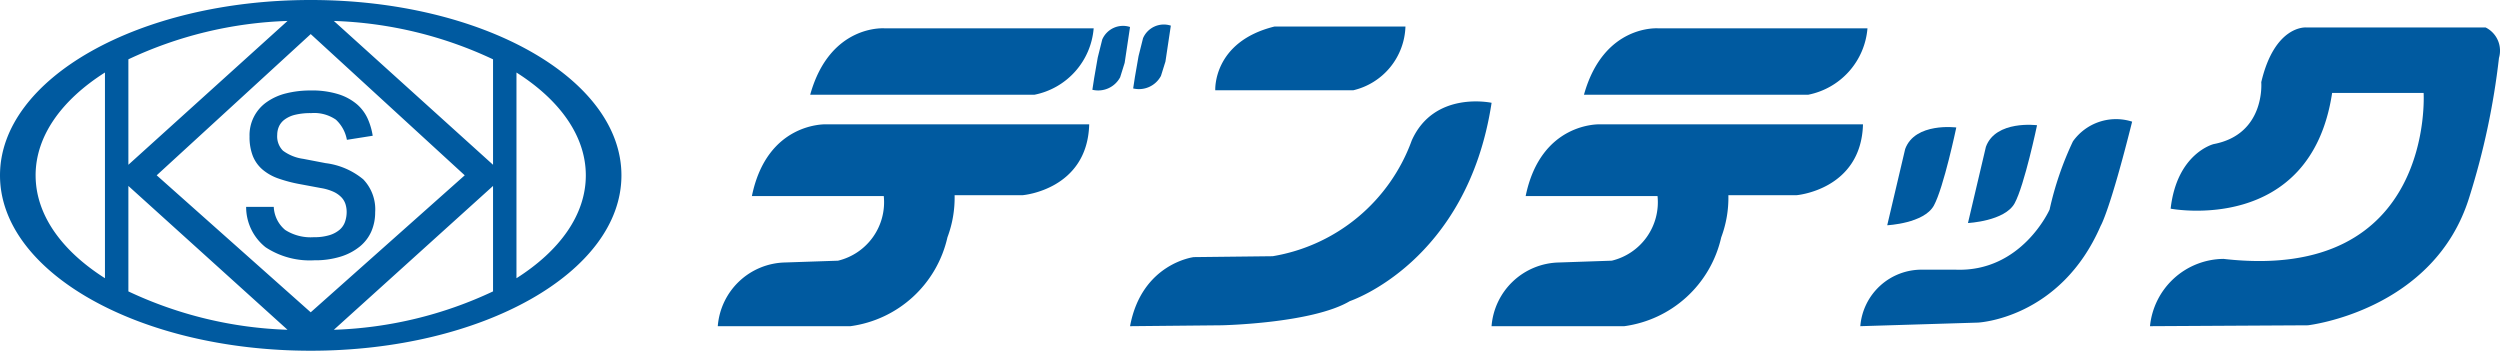 <svg xmlns="http://www.w3.org/2000/svg" width="217.163" height="30.467" viewBox="0 0 217.163 30.467">
  <g id="组_814" data-name="组 814" transform="translate(-231 -455)">
    <g id="组_29" data-name="组 29" transform="translate(293.352 457.14)">
      <g id="组_25" data-name="组 25" transform="translate(35.809 0.165)">
        <path id="路径_87" data-name="路径 87" d="M735.693,471.293h-12s-.234-4.208,5.143-5.534h11.377A5.88,5.88,0,0,1,735.693,471.293Z" transform="translate(-716.289 -465.759)" fill="#005aa0"/>
        <path id="路径_88" data-name="路径 88" d="M720.551,496.233s-4.987-1.091-6.936,3.273a15.576,15.576,0,0,1-12.079,10.053l-6.857.078s-4.52.546-5.533,6l7.949-.078s7.87-.156,11.144-2.1C708.238,513.455,718.446,510.1,720.551,496.233Z" transform="translate(-689.145 -489.608)" fill="#005aa0"/>
      </g>
      <path id="路径_89" data-name="路径 89" d="M1131.844,466.122h-15.587s-2.728-.234-3.9,4.753c0,0,.388,4.52-4.132,5.377,0,0-3.195.78-3.74,5.611,0,0,12.157,2.338,14.027-10.052h7.948s1.014,16.52-17.378,14.415a6.481,6.481,0,0,0-6.39,5.845l13.715-.077s10.988-1.248,14.027-11.145a64.368,64.368,0,0,0,2.572-12.079A2.251,2.251,0,0,0,1131.844,466.122Z" transform="translate(-978.284 -465.877)" fill="#005aa0"/>
      <g id="组_26" data-name="组 26" transform="translate(99.244 8.218)">
        <path id="路径_90" data-name="路径 90" d="M1034.86,505.633s-3.584-.468-4.441,1.87l-1.559,6.624s3.2-.157,4.053-1.715S1034.86,505.633,1034.86,505.633Z" transform="translate(-1019.508 -505.112)" fill="#005aa0"/>
        <path id="路径_91" data-name="路径 91" d="M1002.125,506.544s-3.584-.468-4.441,1.87l-1.559,6.623s3.2-.154,4.053-1.714S1002.125,506.544,1002.125,506.544Z" transform="translate(-993.787 -505.828)" fill="#005aa0"/>
        <path id="路径_92" data-name="路径 92" d="M1008.828,503.553a4.59,4.59,0,0,0-5.143,1.714,27.879,27.879,0,0,0-2.026,5.922s-2.416,5.456-8.182,5.222h-2.884a5.34,5.34,0,0,0-5.377,4.909l10.208-.311s7.169-.312,10.676-8.416C1006.1,512.593,1006.88,511.346,1008.828,503.553Z" transform="translate(-985.216 -503.344)" fill="#005aa0"/>
      </g>
      <g id="组_27" data-name="组 27" transform="translate(67.214 0.317)">
        <path id="路径_93" data-name="路径 93" d="M897.81,466.472H879.653s-4.754-.39-6.469,5.766h19.483A6.41,6.41,0,0,0,897.81,466.472Z" transform="translate(-865.158 -466.467)" fill="#005aa0"/>
        <path id="路径_94" data-name="路径 94" d="M867.987,505.405H845.153s-5.144-.234-6.469,6.234h11.456a5.222,5.222,0,0,1-3.974,5.61l-4.6.157a6,6,0,0,0-5.844,5.533h11.533a10.012,10.012,0,0,0,8.417-7.715,9.812,9.812,0,0,0,.622-3.663h5.924S867.83,511.093,867.987,505.405Z" transform="translate(-835.724 -497.062)" fill="#005aa0"/>
      </g>
      <g id="组_28" data-name="组 28" transform="translate(0 0)">
        <path id="路径_95" data-name="路径 95" d="M677.141,465.623a1.967,1.967,0,0,0-2.416,1.091l-.389,1.558-.312,1.792-.156,1.013a2.164,2.164,0,0,0,2.416-1.091l.39-1.247Z" transform="translate(-641.332 -465.419)" fill="#005aa0"/>
        <path id="路径_96" data-name="路径 96" d="M693.691,465.075a1.965,1.965,0,0,0-2.415,1.091l-.39,1.558-.312,1.793-.156,1.013a2.165,2.165,0,0,0,2.415-1.091l.39-1.247Z" transform="translate(-654.338 -464.988)" fill="#005aa0"/>
        <path id="路径_97" data-name="路径 97" d="M584.1,466.468H565.945s-4.754-.388-6.469,5.768h19.482A6.412,6.412,0,0,0,584.1,466.468Z" transform="translate(-551.45 -466.147)" fill="#005aa0"/>
        <path id="路径_98" data-name="路径 98" d="M554.277,505.4H531.444s-5.143-.234-6.468,6.235h11.456a5.223,5.223,0,0,1-3.975,5.611l-4.6.155a6,6,0,0,0-5.844,5.533h11.533a10.013,10.013,0,0,0,8.416-7.715,9.8,9.8,0,0,0,.623-3.664h5.923S554.122,511.089,554.277,505.4Z" transform="translate(-522.015 -496.741)" fill="#005aa0"/>
      </g>
    </g>
    <g id="组_30" data-name="组 30" transform="translate(231 455)">
      <path id="路径_99" data-name="路径 99" d="M340.983,499.4a6.361,6.361,0,0,0-3.265-1.406l-1.947-.374a3.823,3.823,0,0,1-1.76-.708,1.761,1.761,0,0,1-.5-1.376,1.812,1.812,0,0,1,.147-.718,1.542,1.542,0,0,1,.492-.609,2.507,2.507,0,0,1,.9-.413,5.634,5.634,0,0,1,1.406-.148,3.32,3.32,0,0,1,2.153.57,3.142,3.142,0,0,1,.954,1.75l2.242-.354a5.805,5.805,0,0,0-.432-1.475,3.63,3.63,0,0,0-.925-1.249,4.615,4.615,0,0,0-1.593-.875,7.67,7.67,0,0,0-2.439-.334,8.632,8.632,0,0,0-2.114.246,4.992,4.992,0,0,0-1.681.747,3.5,3.5,0,0,0-1.514,3,4.5,4.5,0,0,0,.285,1.7,3.051,3.051,0,0,0,.846,1.18,4.326,4.326,0,0,0,1.386.777,12.332,12.332,0,0,0,1.888.492l1.789.334a4.351,4.351,0,0,1,1.1.324,2.257,2.257,0,0,1,.688.482,1.544,1.544,0,0,1,.354.6,2.273,2.273,0,0,1,.1.659,2.629,2.629,0,0,1-.138.855,1.613,1.613,0,0,1-.472.7,2.461,2.461,0,0,1-.885.472,4.482,4.482,0,0,1-1.357.177,4.1,4.1,0,0,1-2.487-.629,2.763,2.763,0,0,1-.993-2.006h-2.4a4.463,4.463,0,0,0,1.691,3.51,6.992,6.992,0,0,0,4.228,1.131,7.454,7.454,0,0,0,2.311-.325,4.949,4.949,0,0,0,1.661-.885,3.51,3.51,0,0,0,.993-1.317,4.131,4.131,0,0,0,.324-1.642A3.767,3.767,0,0,0,340.983,499.4Z" transform="translate(-309.43 -483.822)" fill="#005aa0"/>
      <path id="路径_100" data-name="路径 100" d="M257.99,455h0c-14.906,0-26.99,6.82-26.99,15.233s12.084,15.233,26.99,15.233h0c14.906,0,26.991-6.82,26.991-15.233S272.9,455,257.99,455Zm15.838,5.154v9.16L260,456.82A35.064,35.064,0,0,1,273.829,460.154ZM257.99,482.128l-13.379-11.9,13.379-12.267,13.379,12.267Zm-15.838-12.815v-9.16a35.062,35.062,0,0,1,13.824-3.334Zm-8.059.92c0-3.429,2.277-6.558,6.024-8.935v17.869C236.371,476.791,234.094,473.662,234.094,470.233Zm8.059,10.079v-9.16l13.824,12.494A35.062,35.062,0,0,1,242.153,480.313Zm31.676-9.16v9.16A35.063,35.063,0,0,1,260,483.647Zm2.035,8.015V461.3c3.747,2.377,6.024,5.505,6.024,8.934S279.61,476.791,275.864,479.168Z" transform="translate(-231 -455)" fill="#005aa0"/>
    </g>
  </g>
</svg>
